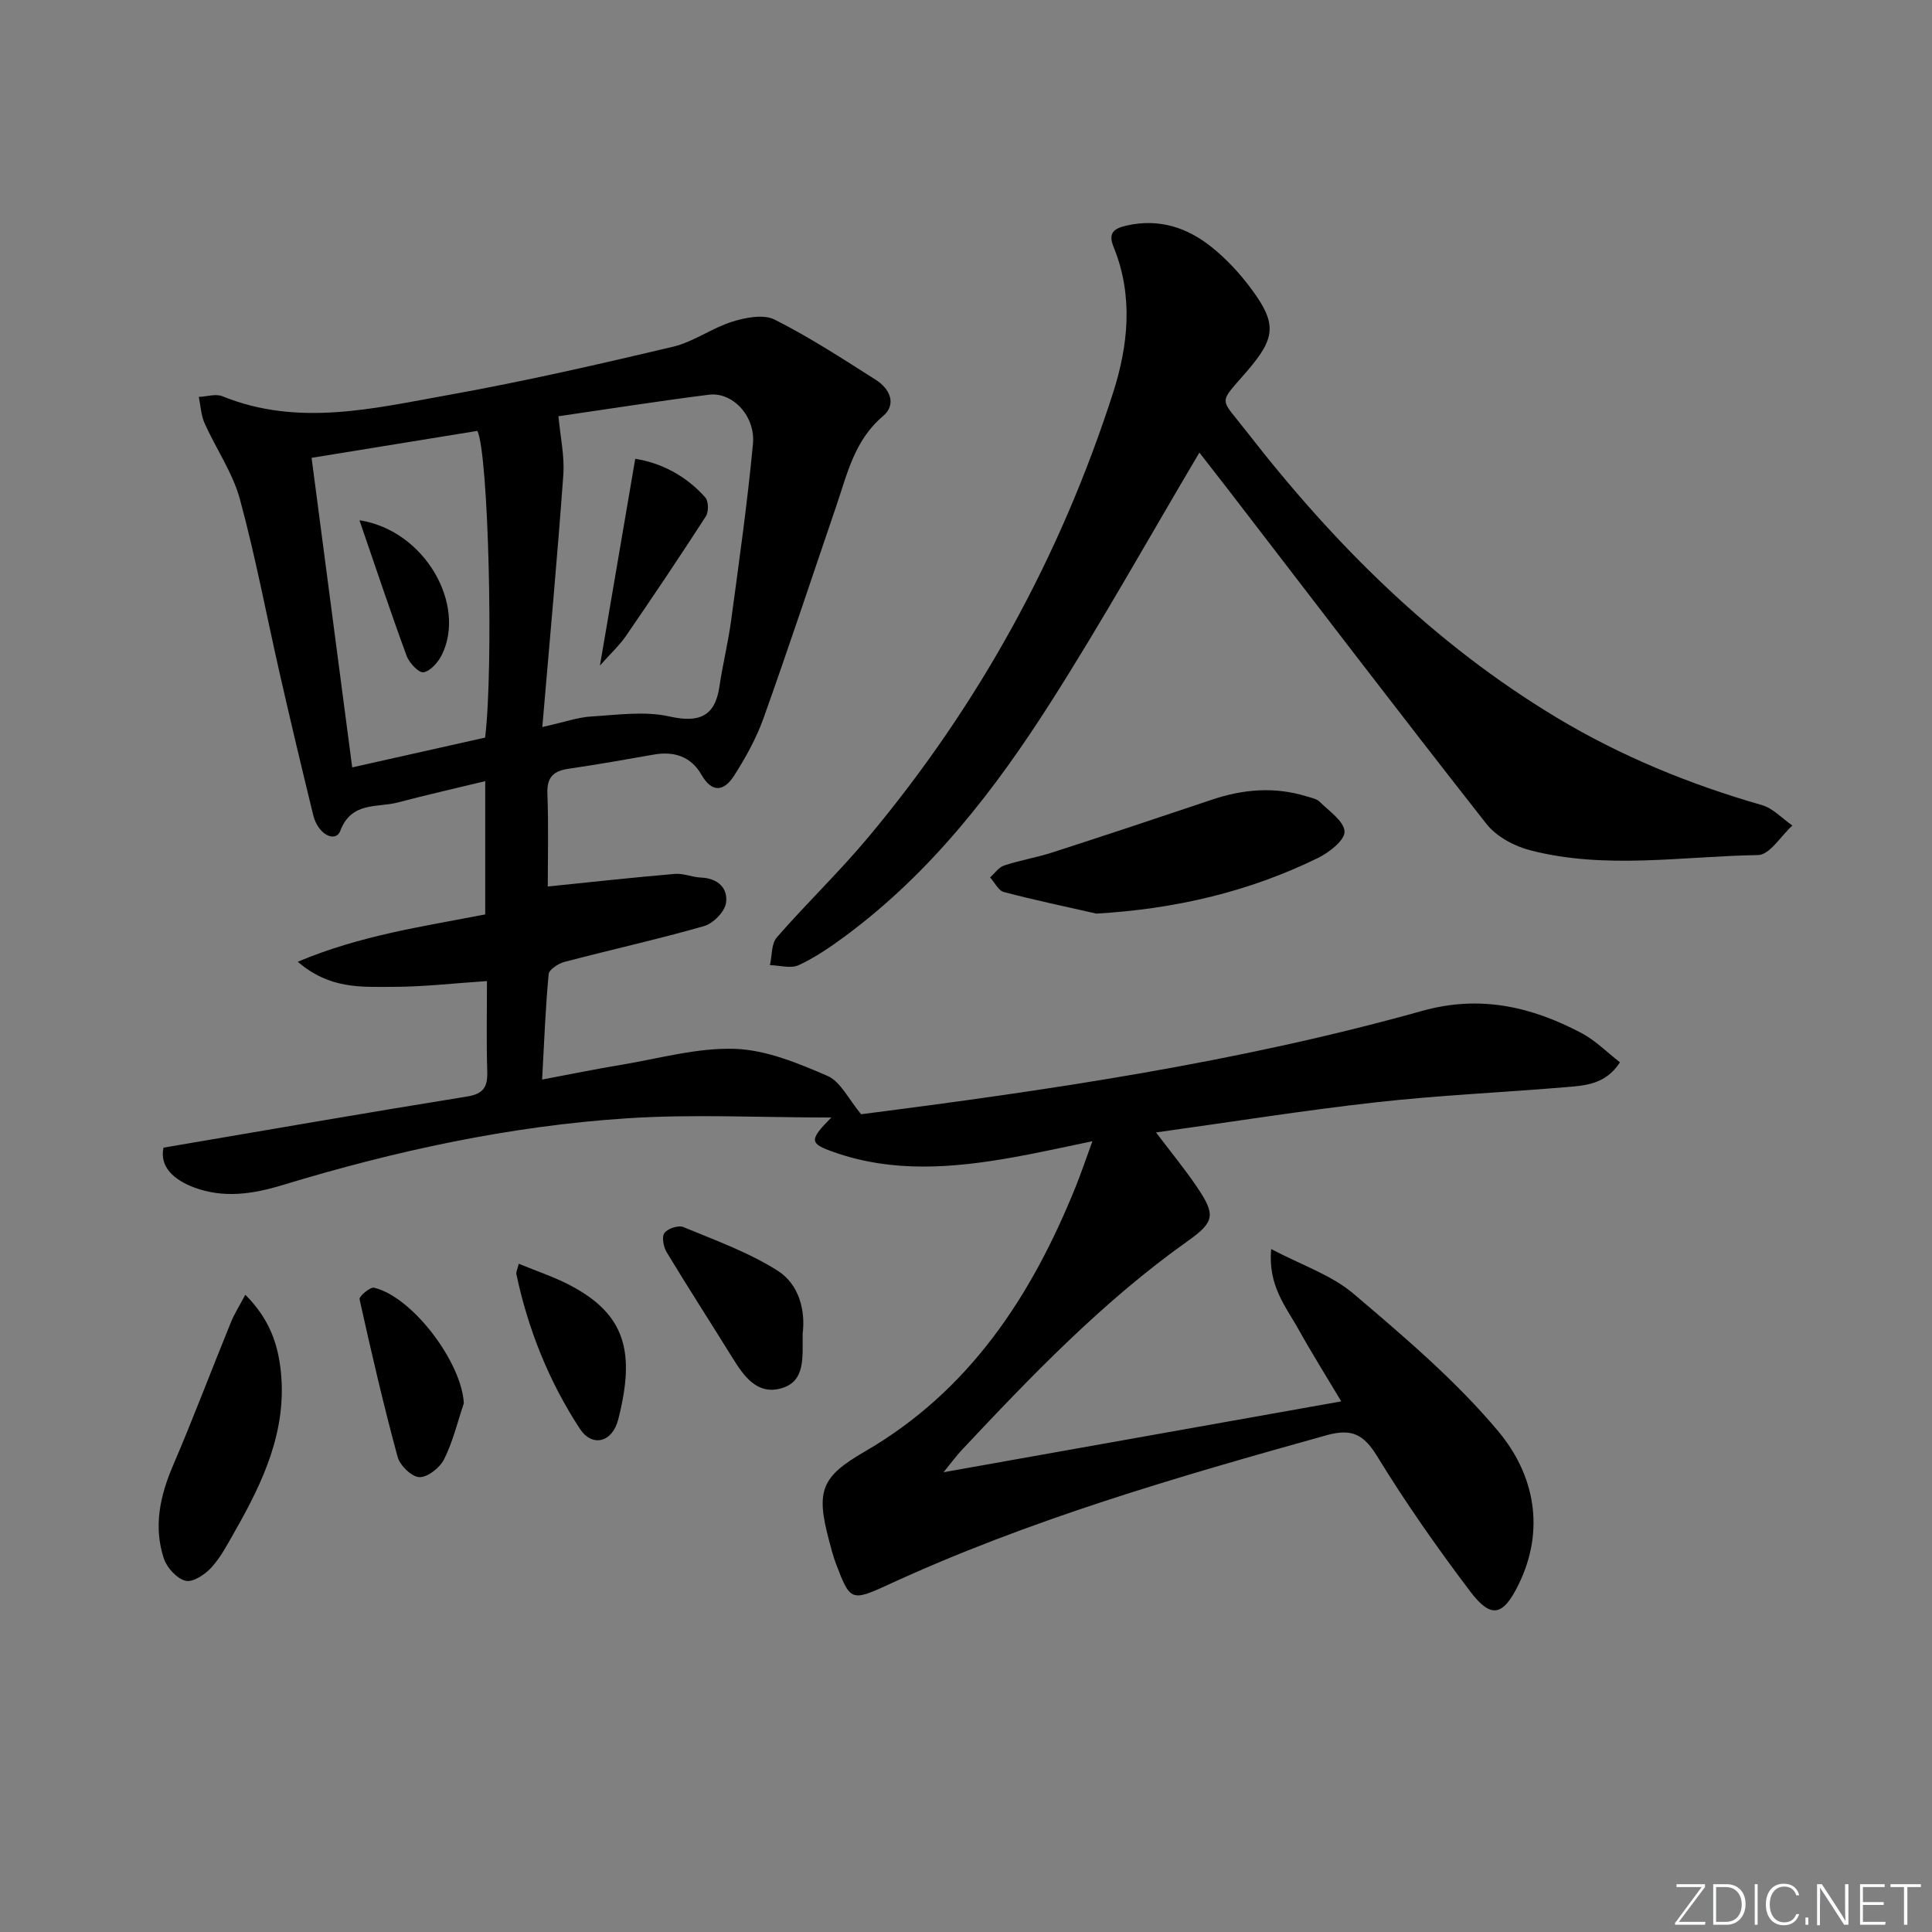 <svg enable-background="new 0 0 400 400" viewBox="0 0 400 400" xmlns="http://www.w3.org/2000/svg"><rect x="0" y="0" width="400" height="400" fill="#808080" stroke="none"/><path d="m346.9 398 5.4-7.3h-5.2v-.6h5.9v.6l-5.4 7.2h5.5l-.1.6h-6.2v-.5z" fill="#fafbfc"/><path d="m354.7 390.1h2.8c2.3 0 3.9 1.6 3.9 4.1s-1.6 4.3-3.9 4.3h-2.8zm.6 7.8h2c2.2 0 3.3-1.6 3.3-3.6 0-1.8-1-3.6-3.3-3.6h-2z" fill="#fafbfc"/><path d="m363.9 390.1v8.4h-.6v-8.4z" fill="#fafbfc"/><path d="m372.5 396.3c-.4 1.3-1.4 2.3-3.2 2.3-2.4 0-3.7-1.9-3.7-4.3 0-2.3 1.2-4.3 3.7-4.3 1.8 0 2.9 1 3.2 2.4h-.6c-.4-1.1-1.1-1.8-2.5-1.8-2.1 0-3 1.9-3 3.7s.9 3.7 3 3.7c1.4 0 2.1-.7 2.5-1.7z" fill="#fafbfc"/><path d="m373.8 398.5v-1.5h.6v1.5z" fill="#fafbfc"/><path d="m376.2 398.5v-8.4h1c1.3 2 4.4 6.7 4.9 7.6-.1-1.2-.1-2.4-.1-3.8v-3.8h.7v8.4h-.9c-1.2-1.9-4.4-6.8-5-7.7.1 1.1 0 2.3 0 3.9v3.9h-.6z" fill="#fafbfc"/><path d="m390 394.4h-4.3v3.5h4.7l-.1.6h-5.2v-8.4h5.1v.6h-4.5v3.1h4.3z" fill="#fafbfc"/><path d="m394.2 390.7h-2.8v-.6h6.3v.6h-2.8v7.8h-.7z" fill="#fafbfc"/><g fill="#010000"><path d="m33.85 237.61c21.3-3.62 42.04-7.24 62.82-10.58 3.5-.56 4.31-2.04 4.21-5.22-.19-6.13-.06-12.28-.06-18.69-6.82.45-13.2 1.2-19.59 1.2-6.31 0-12.94.53-19.58-5.2 13.03-5.49 25.83-7.27 38.81-9.8 0-8.92 0-17.97 0-27.59-6.24 1.51-12.2 2.85-18.09 4.41-4.3 1.13-9.59-.24-11.91 5.86-.98 2.57-4.64.79-5.61-3.23-2.36-9.66-4.66-19.33-6.87-29.03-2.77-12.13-5.05-24.4-8.31-36.39-1.5-5.49-4.95-10.44-7.31-15.72-.74-1.66-.82-3.62-1.2-5.45 1.64-.07 3.51-.7 4.89-.14 15.74 6.4 31.46 2.48 47.04-.31 15.5-2.78 30.88-6.31 46.21-9.93 4.27-1.01 8.08-3.88 12.31-5.2 2.76-.86 6.47-1.59 8.77-.43 7.25 3.65 14.09 8.12 20.96 12.48 2.9 1.84 4.37 5.06 1.46 7.52-5.93 5.01-7.4 12.01-9.7 18.72-4.99 14.61-9.83 29.27-15.02 43.8-1.49 4.17-3.7 8.16-6.09 11.9-1.99 3.11-4.47 3.81-6.79-.23-2.12-3.7-5.61-4.87-9.79-4.14-5.89 1.03-11.77 2.08-17.69 2.94-3.15.46-4.52 1.76-4.39 5.18.26 6.76.08 13.54.08 19.2 9.11-.93 17.71-1.88 26.32-2.61 1.76-.15 3.59.69 5.4.76 3.51.14 5.65 2.21 5.18 5.28-.28 1.83-2.66 4.23-4.55 4.77-9.55 2.73-19.27 4.88-28.89 7.41-1.28.34-3.19 1.58-3.28 2.55-.65 6.9-.91 13.84-1.35 21.81 5.71-1.07 10.99-2.16 16.31-3.04 7.85-1.3 15.75-3.57 23.56-3.32 6.49.21 13.09 2.96 19.21 5.6 2.72 1.18 4.37 4.85 6.97 7.94 38.35-4.91 77.75-10.64 116.17-21.4 11.97-3.35 22.61-.88 33 4.61 2.85 1.51 5.22 3.93 7.94 6.04-2.98 4.61-7.24 4.81-11.27 5.15-13.08 1.1-26.22 1.67-39.25 3.13-15.1 1.69-30.13 4.1-45.54 6.24 3.06 4.05 5.99 7.6 8.55 11.4 3.79 5.61 3.6 7.13-1.92 11.04-17.51 12.42-32.27 27.78-46.87 43.34-1.09 1.16-2.02 2.45-3.75 4.57 27.83-4.96 54.52-9.72 82.34-14.67-3.24-5.43-6.19-10.13-8.88-14.97-2.59-4.66-6.31-8.96-5.63-16.57 6.3 3.33 12.47 5.36 17.06 9.26 10.49 8.92 21.15 17.96 29.95 28.46 7.48 8.93 9.82 20.36 4.18 31.81-3.22 6.53-5.7 7.02-10.01 1.32-6.81-9.01-13.32-18.29-19.21-27.91-2.83-4.61-5.28-5.85-10.58-4.37-30.86 8.61-61.6 17.5-90.8 30.98-7.57 3.49-7.79 3.24-10.71-4.45-.59-1.55-.99-3.17-1.42-4.78-2.76-10.34-1.57-13.19 7.4-18.39 21.68-12.55 34.51-32.17 43.63-54.74 1.18-2.91 2.17-5.89 3.5-9.51-5.85 1.2-11.09 2.39-16.37 3.33-12.48 2.22-24.94 3.26-37.25-1.11-4.9-1.74-5.14-2.39-.43-7.13-14.87 0-28.62-.73-42.26.16-24.27 1.58-48 6.73-71.24 13.79-6.32 1.92-12.29 2.81-18.43.53-4.2-1.57-7.19-4.28-6.34-8.24zm78.43-87.09c4.69-1.04 7.39-2.02 10.14-2.18 5.39-.32 11.02-1.16 16.15-.01 6.1 1.37 9.46.07 10.38-6.17.67-4.58 1.8-9.1 2.42-13.69 1.64-12.16 3.37-24.33 4.52-36.54.55-5.81-4.24-10.83-9.12-10.21-10.79 1.37-21.54 3.07-31.15 4.46.38 4.22 1.29 8.21 1.01 12.12-1.23 17.03-2.8 34.02-4.35 52.22zm-47.77-55.73c2.85 21.69 5.62 42.82 8.41 64.09 9.55-2.14 18.55-4.16 27.52-6.17 1.79-14.88.69-58.72-1.6-63.5-11.42 1.85-22.85 3.71-34.33 5.58z"/><path d="m248.32 93.7c-10.42 17.6-20.07 34.88-30.68 51.54-11.65 18.3-24.9 35.43-42.58 48.52-3.06 2.27-6.26 4.46-9.69 6.06-1.63.76-3.95.05-5.96 0 .44-1.95.27-4.43 1.43-5.75 6.11-7.02 12.87-13.49 18.84-20.62 22.89-27.35 39.81-58.09 50.74-92.03 3.2-9.95 4.25-20.21.13-30.31-1.17-2.88.04-3.81 2.71-4.41 6.71-1.53 12.57.41 17.66 4.51 3.07 2.47 5.84 5.48 8.19 8.66 5.31 7.18 4.97 10.11-.92 16.97-6.05 7.04-5.75 5.22-.1 12.5 18.1 23.33 38.72 43.91 64.22 59.24 13.33 8.01 27.55 13.82 42.48 18.11 2.31.66 4.21 2.78 6.3 4.23-2.36 2.13-4.69 6.07-7.09 6.11-15.74.25-31.62 3.04-47.2-.99-3.3-.85-7-2.85-9.05-5.46-17.98-22.88-35.63-46.03-53.38-69.1-2.02-2.6-4.04-5.19-6.05-7.78z"/><path d="m226.98 189.15c-6.39-1.45-12.82-2.8-19.15-4.47-1.13-.3-1.9-1.98-2.84-3.02.96-.85 1.78-2.1 2.9-2.47 3.29-1.08 6.75-1.65 10.05-2.72 11.03-3.56 22.03-7.22 33.02-10.92 6.47-2.17 12.97-2.71 19.56-.67.94.29 2.07.48 2.71 1.12 1.96 1.95 5.06 4.04 5.14 6.17.07 1.78-3.18 4.33-5.49 5.46-14.37 7.03-29.61 10.58-45.9 11.52z"/><path d="m50.79 268.07c5.03 5.01 6.78 10.27 7.36 15.94 1.25 12.21-3.65 22.73-9.47 32.93-1.48 2.6-2.87 5.33-4.84 7.52-1.33 1.48-3.85 3.18-5.38 2.83-1.81-.42-3.9-2.69-4.53-4.6-2.19-6.6-.81-12.98 1.91-19.31 4.17-9.73 7.9-19.64 11.9-29.45.71-1.82 1.8-3.5 3.05-5.86z"/><path d="m166.18 276.15c-.04 4.93.61 9.86-4.44 11.29-4.94 1.4-7.7-2.46-10.06-6.27-4.52-7.3-9.19-14.52-13.63-21.87-.67-1.1-1.08-3.17-.5-4 .65-.93 2.88-1.68 3.91-1.26 6.65 2.76 13.56 5.24 19.58 9.07 4.47 2.85 5.74 8.33 5.14 13.04z"/><path d="m96.03 290.54c-1.31 3.88-2.26 7.94-4.08 11.57-.88 1.76-3.39 3.76-5.11 3.72-1.59-.04-4.04-2.42-4.52-4.2-2.93-10.8-5.46-21.72-7.88-32.65-.13-.58 2.2-2.57 3.02-2.37 8.04 1.94 18.16 15.54 18.57 23.93z"/><path d="m107.4 261.64c3.78 1.56 7.25 2.71 10.45 4.37 11.83 6.12 13.65 14.08 10.16 27.83-1.24 4.9-5.45 5.8-7.95 1.98-6.41-9.8-10.72-20.55-13.15-32.02-.09-.43.2-.94.49-2.16z"/><path d="m124.21 137.8c2.53-14.82 4.87-28.53 7.31-42.81 5.22.82 10.43 3.4 14.5 8 .69.77.72 2.98.12 3.91-5.39 8.35-10.93 16.6-16.56 24.79-1.36 1.97-3.17 3.62-5.37 6.11z"/><path d="m74.42 107.71c13.69 2.14 22.16 17.62 17.05 27.88-.76 1.53-2.31 3.31-3.77 3.6-.94.19-2.97-1.92-3.5-3.37-3.28-8.91-6.28-17.94-9.78-28.11z"/></g></svg>